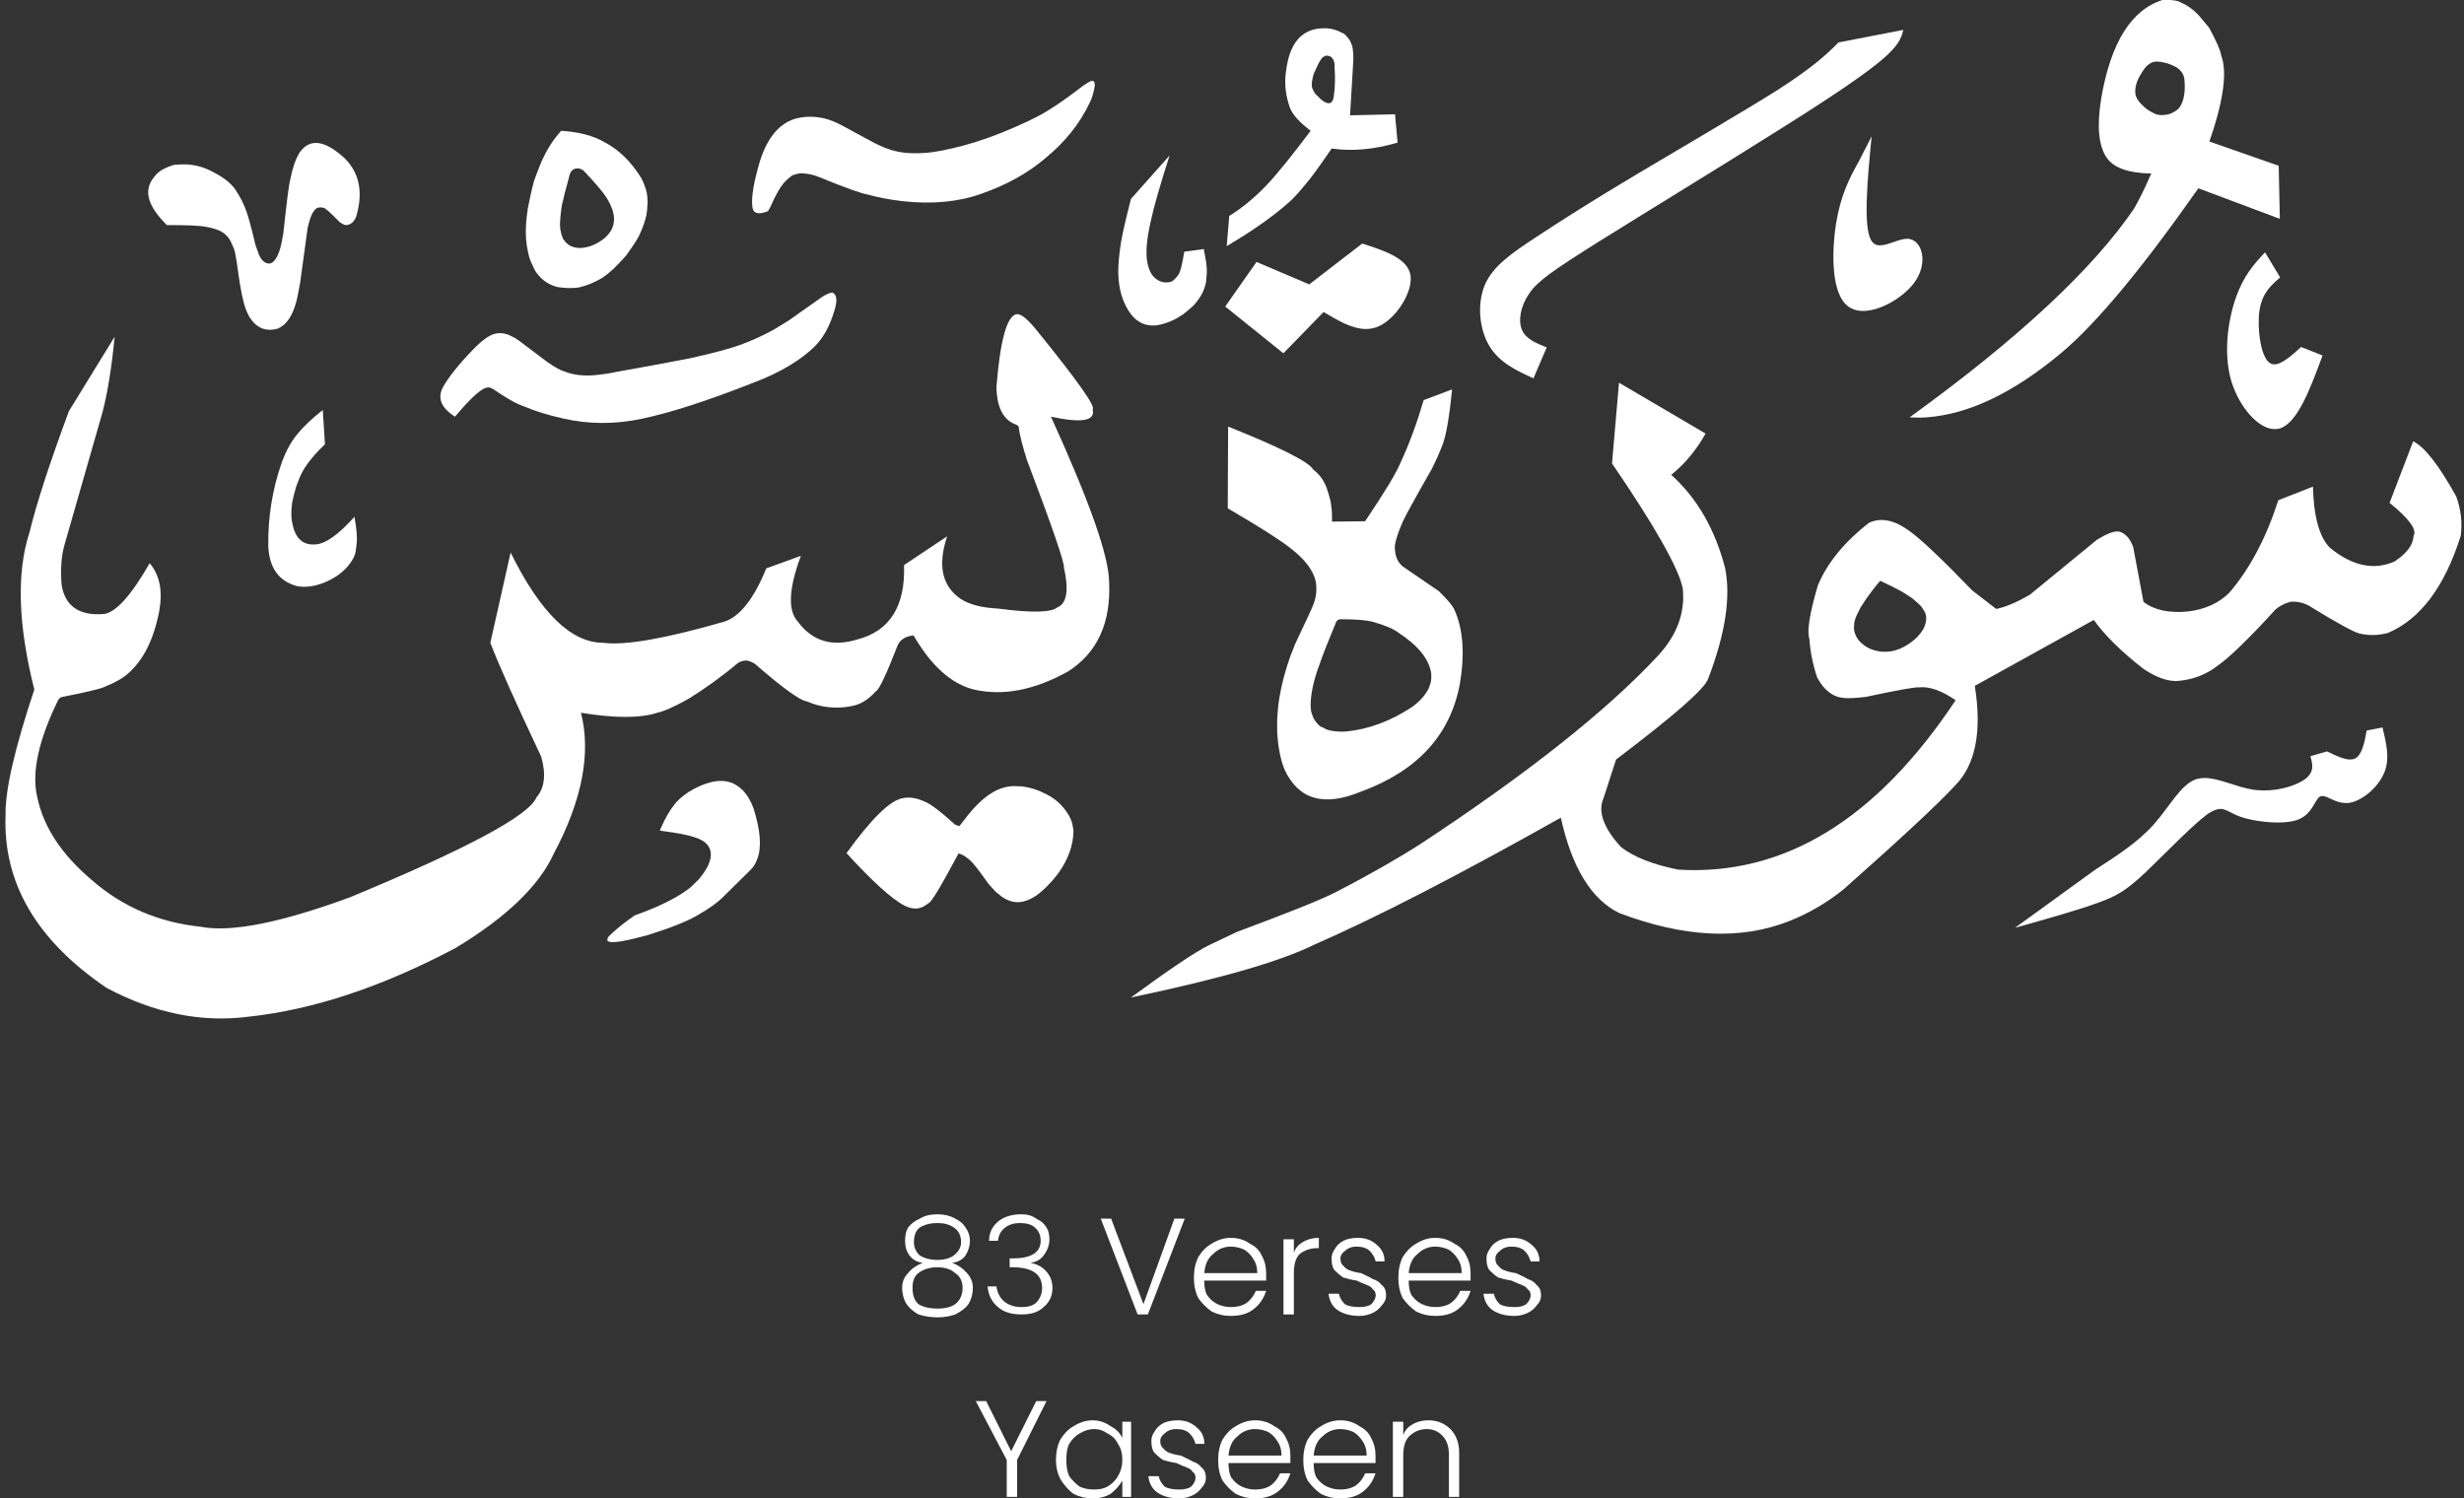 <svg xmlns="http://www.w3.org/2000/svg" xmlns:xlink="http://www.w3.org/1999/xlink" zoomAndPan="magnify" preserveAspectRatio="xMidYMid meet" version="1.0" viewBox="2.05 4.89 26.13 15.89"><rect x="2.05" y="4.89" width="26.13" height="15.89" fill="#333333" stroke="none"/><defs><g/><clipPath id="c29d71dd86"><path d="M 14 8 L 28.184 8 L 28.184 15.773 L 14 15.773 Z M 14 8 " clip-rule="nonzero"/></clipPath><clipPath id="e9f03c654a"><path d="M 22 4.887 L 27 4.887 L 27 10 L 22 10 Z M 22 4.887 " clip-rule="nonzero"/></clipPath><clipPath id="f9b9dcecb2"><path d="M 2.055 8 L 14 8 L 14 15.773 L 2.055 15.773 Z M 2.055 8 " clip-rule="nonzero"/></clipPath></defs><g clip-path="url(#c29d71dd86)"><path fill="#ffffff" d="M 19.219 8.949 L 19.145 9.805 C 19.602 10.473 19.852 10.918 19.895 11.129 C 19.922 11.387 19.836 11.625 19.629 11.848 C 19.09 12.426 18.254 13.09 17.121 13.836 C 16.879 13.992 16.578 14.164 16.223 14.348 C 16.047 14.438 15.691 14.578 15.168 14.773 L 14.871 14.914 C 14.707 14.996 14.434 15.184 14.043 15.469 C 14.98 15.273 15.629 15.086 15.984 14.91 C 16.656 14.617 17.531 14.164 18.602 13.562 C 18.719 14.09 18.926 14.43 19.223 14.574 C 19.906 14.832 20.504 14.863 21.02 14.66 C 21.23 14.578 21.422 14.465 21.598 14.324 C 22.211 13.781 22.605 13.414 22.785 13.219 C 23 13 23.07 12.648 22.992 12.164 L 24.254 11.465 C 24.375 11.633 24.551 11.805 24.781 11.984 C 24.91 12.07 25.023 12.113 25.129 12.113 C 25.297 12.102 25.445 12.047 25.574 11.945 C 25.691 11.863 25.895 11.668 26.18 11.355 C 26.219 11.32 26.27 11.293 26.336 11.273 C 26.395 11.266 26.461 11.277 26.527 11.309 C 26.844 11.504 27.027 11.602 27.074 11.609 C 27.176 11.633 27.277 11.629 27.375 11.602 C 27.715 11.457 27.973 11.117 28.145 10.574 C 28.164 10.434 28.148 10.293 28.098 10.156 C 27.914 9.824 27.762 9.629 27.641 9.57 L 27.391 10.223 C 27.598 10.391 27.684 10.508 27.645 10.574 C 27.641 10.668 27.574 10.758 27.445 10.844 C 27.227 10.941 26.996 10.895 26.758 10.699 C 26.648 10.59 26.586 10.371 26.578 10.051 L 26.211 10.195 C 26.082 10.594 25.91 10.922 25.691 11.176 C 25.582 11.285 25.438 11.352 25.254 11.375 C 25.051 11.395 24.891 11.359 24.781 11.273 L 24.672 10.691 C 24.637 10.598 24.586 10.543 24.52 10.527 C 24.469 10.52 24.391 10.551 24.289 10.613 L 23.574 11.199 C 23.438 11.277 23.32 11.328 23.219 11.348 L 22.965 11.152 C 22.637 10.812 22.414 10.602 22.297 10.52 C 22.141 10.406 22 10.375 21.871 10.434 C 21.605 10.641 21.426 10.863 21.328 11.098 C 21.238 11.402 21.211 11.59 21.238 11.664 C 21.246 11.793 21.273 11.934 21.32 12.074 C 21.395 12.215 21.492 12.285 21.609 12.293 C 21.656 12.297 21.734 12.293 21.836 12.281 C 22.164 12.211 22.352 12.176 22.402 12.18 C 22.512 12.168 22.641 12.215 22.789 12.316 C 21.949 13.582 20.969 14.18 19.848 14.113 C 19.578 14.059 19.379 13.98 19.242 13.875 C 19.055 13.672 18.992 13.496 19.055 13.355 L 19.188 12.945 C 19.797 12.484 20.125 12.199 20.164 12.09 C 20.348 11.609 20.406 11.219 20.344 10.914 C 20.238 10.504 20.047 10.172 19.773 9.926 C 19.918 9.809 20.039 9.664 20.137 9.488 Z M 21.992 11.051 C 22.074 11.09 22.148 11.125 22.219 11.164 C 22.301 11.215 22.348 11.246 22.355 11.258 C 22.383 11.281 22.406 11.301 22.426 11.324 L 22.449 11.359 L 22.469 11.395 L 22.477 11.434 C 22.48 11.516 22.441 11.59 22.367 11.66 C 22.316 11.707 22.262 11.742 22.199 11.77 C 22.168 11.781 22.137 11.793 22.105 11.797 C 22.086 11.801 22.07 11.801 22.051 11.801 C 22.055 11.805 22.035 11.801 22 11.801 C 21.973 11.797 21.945 11.793 21.922 11.785 L 21.887 11.773 C 21.863 11.762 21.84 11.75 21.82 11.734 C 21.758 11.691 21.723 11.637 21.711 11.566 C 21.711 11.539 21.711 11.516 21.715 11.488 L 21.727 11.445 C 21.738 11.418 21.75 11.391 21.766 11.363 C 21.77 11.348 21.797 11.305 21.848 11.23 C 21.891 11.172 21.934 11.113 21.984 11.055 C 21.984 11.051 21.988 11.051 21.992 11.051 Z M 21.992 11.051 " fill-opacity="1" fill-rule="nonzero"/></g><g clip-path="url(#e9f03c654a)"><path fill="#ffffff" d="M 25.016 4.887 L 24.992 4.887 C 24.656 4.988 24.434 5.336 24.332 5.938 C 24.285 6.23 24.305 6.438 24.391 6.562 C 24.461 6.668 24.621 6.727 24.863 6.73 C 24.801 6.879 24.738 7 24.684 7.098 C 24.25 7.738 23.457 8.48 22.301 9.316 C 22.375 9.32 22.434 9.32 22.48 9.316 C 22.926 9.285 23.406 9.055 23.914 8.629 C 24.293 8.309 24.773 7.727 25.363 6.887 L 26.227 7.211 L 26.215 6.648 L 25.48 6.391 C 25.629 5.961 25.672 5.656 25.605 5.477 C 25.598 5.426 25.555 5.328 25.477 5.184 L 25.375 5.062 C 25.309 4.988 25.238 4.941 25.172 4.914 C 25.152 4.898 25.102 4.891 25.016 4.887 Z M 24.914 5.543 C 24.941 5.543 24.984 5.547 25.035 5.562 C 25.082 5.578 25.113 5.594 25.133 5.605 C 25.184 5.641 25.211 5.684 25.215 5.734 C 25.227 5.855 25.211 5.953 25.172 6.016 C 25.156 6.043 25.133 6.062 25.102 6.078 C 25.07 6.098 25.031 6.109 24.996 6.109 C 24.969 6.113 24.941 6.109 24.914 6.102 C 24.879 6.086 24.848 6.07 24.816 6.047 C 24.738 5.984 24.699 5.93 24.695 5.883 C 24.688 5.812 24.711 5.738 24.766 5.656 C 24.809 5.582 24.859 5.547 24.914 5.543 Z M 24.914 5.543 " fill-opacity="1" fill-rule="nonzero"/></g><path fill="#ffffff" d="M 17.449 9.02 L 17.148 9.133 C 17.074 9.383 16.992 9.605 16.902 9.797 C 16.863 9.895 16.738 10.105 16.527 10.418 L 16.176 10.422 C 16.176 10.363 16.176 10.312 16.168 10.262 C 16.168 10.23 16.152 10.164 16.117 10.059 C 16.086 9.98 16.039 9.918 15.977 9.871 C 15.934 9.789 15.629 9.637 15.074 9.414 L 15.07 10.281 C 15.418 10.484 15.637 10.625 15.734 10.703 C 15.887 10.82 15.977 10.938 16.004 11.059 C 16.016 11.145 16.008 11.219 15.984 11.285 C 15.973 11.32 15.906 11.465 15.785 11.719 C 15.77 11.762 15.75 11.805 15.734 11.848 C 15.68 12 15.641 12.148 15.617 12.293 C 15.605 12.367 15.598 12.441 15.594 12.52 L 15.594 12.645 C 15.602 12.809 15.629 12.945 15.672 13.051 C 15.82 13.371 16.09 13.449 16.484 13.285 C 17.082 13.066 17.43 12.684 17.531 12.145 C 17.586 11.824 17.566 11.562 17.473 11.355 C 17.453 11.312 17.398 11.246 17.309 11.16 L 16.922 10.895 C 16.875 10.852 16.848 10.797 16.844 10.723 C 16.832 10.68 16.859 10.578 16.926 10.422 C 16.953 10.363 17.055 10.176 17.234 9.863 C 17.285 9.762 17.316 9.688 17.336 9.637 C 17.383 9.535 17.418 9.328 17.449 9.02 Z M 16.262 11.457 C 16.441 11.457 16.566 11.469 16.633 11.492 C 16.75 11.527 16.832 11.562 16.883 11.602 C 17.09 11.738 17.203 11.879 17.227 12.027 C 17.23 12.066 17.23 12.105 17.219 12.141 L 17.199 12.195 C 17.16 12.27 17.102 12.332 17.02 12.391 C 16.793 12.539 16.562 12.625 16.324 12.648 C 16.266 12.652 16.207 12.648 16.156 12.637 C 16.129 12.633 16.105 12.621 16.086 12.609 L 16.051 12.594 C 16.031 12.578 16.016 12.562 16 12.539 L 15.98 12.508 C 15.969 12.484 15.961 12.457 15.953 12.43 L 15.949 12.371 C 15.949 12.25 15.98 12.102 16.047 11.926 C 16.074 11.844 16.133 11.695 16.219 11.488 C 16.227 11.469 16.242 11.461 16.262 11.457 Z M 16.262 11.457 " fill-opacity="1" fill-rule="nonzero"/><path fill="#ffffff" d="M 15.043 8.141 L 15.375 7.668 L 15.934 7.906 L 16.496 7.473 C 16.738 7.551 16.977 7.629 17.008 7.809 C 17.035 7.988 16.855 8.27 16.668 8.352 C 16.625 8.371 16.578 8.379 16.535 8.379 C 16.387 8.379 16.238 8.289 16.086 8.199 L 15.66 8.637 Z M 15.043 8.141 " fill-opacity="1" fill-rule="nonzero"/><path fill="#ffffff" d="M 21.898 6.336 L 21.762 6.602 C 21.664 6.777 21.57 6.957 21.52 7.266 C 21.473 7.574 21.469 8.012 21.652 8.141 C 21.695 8.172 21.746 8.188 21.805 8.188 C 21.992 8.188 22.23 8.047 22.348 7.891 C 22.5 7.688 22.438 7.453 22.305 7.426 C 22.297 7.422 22.285 7.422 22.277 7.422 C 22.188 7.422 22.074 7.492 21.988 7.492 C 21.945 7.492 21.914 7.477 21.891 7.434 C 21.809 7.285 21.852 6.812 21.898 6.336 Z M 21.898 6.336 " fill-opacity="1" fill-rule="nonzero"/><path fill="#ffffff" d="M 26.07 7.566 L 26.23 7.832 C 26.137 7.914 26.043 7.992 26.012 8.176 C 25.984 8.359 26.02 8.645 26.105 8.727 C 26.125 8.746 26.145 8.754 26.168 8.754 C 26.25 8.754 26.352 8.66 26.453 8.57 L 26.68 8.66 C 26.547 9.02 26.414 9.375 26.227 9.434 C 26.211 9.438 26.191 9.441 26.172 9.441 C 26 9.441 25.801 9.211 25.715 8.941 C 25.625 8.645 25.676 8.293 25.758 8.055 C 25.84 7.816 25.953 7.691 26.07 7.566 Z M 26.07 7.566 " fill-opacity="1" fill-rule="nonzero"/><path fill="#ffffff" d="M 26.551 12.91 L 26.727 12.859 C 26.816 12.902 26.906 12.945 26.973 12.945 C 26.992 12.945 27.012 12.941 27.027 12.934 C 27.098 12.895 27.125 12.766 27.148 12.637 L 27.316 12.605 C 27.355 12.77 27.398 12.938 27.332 13.09 C 27.266 13.246 27.094 13.387 26.957 13.406 C 26.945 13.406 26.938 13.406 26.926 13.406 C 26.816 13.406 26.734 13.332 26.68 13.332 C 26.672 13.332 26.664 13.336 26.656 13.336 C 26.598 13.363 26.578 13.52 26.422 13.582 C 26.363 13.605 26.285 13.613 26.203 13.613 C 26.062 13.613 25.906 13.586 25.805 13.551 C 25.703 13.512 25.656 13.469 25.598 13.469 C 25.562 13.469 25.52 13.484 25.461 13.523 C 25.305 13.637 25.008 13.945 24.812 14.133 C 24.613 14.32 24.516 14.387 24.297 14.465 C 24.082 14.543 23.75 14.637 23.418 14.73 L 24.27 14.113 C 24.492 13.969 24.715 13.828 24.887 13.637 C 25.059 13.445 25.176 13.207 25.344 13.152 C 25.371 13.145 25.402 13.141 25.43 13.141 C 25.582 13.141 25.766 13.238 25.949 13.266 C 25.988 13.27 26.023 13.273 26.062 13.273 C 26.242 13.273 26.41 13.215 26.496 13.152 C 26.598 13.074 26.574 12.992 26.551 12.91 Z M 26.551 12.91 " fill-opacity="1" fill-rule="nonzero"/><path fill="#ffffff" d="M 18.312 8.902 L 18.453 8.574 C 18.344 8.531 18.234 8.488 18.191 8.391 C 18.148 8.293 18.172 8.141 18.266 8.004 C 18.355 7.871 18.52 7.758 19.004 7.453 C 19.492 7.148 20.305 6.652 20.887 6.285 C 21.473 5.918 21.824 5.68 22.012 5.52 C 22.195 5.363 22.215 5.285 22.234 5.207 L 21.547 5.34 C 21.422 5.465 21.293 5.59 20.914 5.836 C 20.531 6.078 19.898 6.445 19.414 6.734 C 18.934 7.02 18.605 7.23 18.344 7.402 C 18.082 7.574 17.883 7.711 17.797 7.91 C 17.711 8.113 17.738 8.383 17.844 8.559 C 17.949 8.734 18.129 8.82 18.312 8.902 Z M 18.312 8.902 " fill-opacity="1" fill-rule="nonzero"/><path fill="#ffffff" d="M 16.062 5.191 L 16.055 5.191 C 15.844 5.207 15.723 5.359 15.688 5.645 C 15.668 5.777 15.684 5.906 15.73 6.035 C 15.762 6.113 15.836 6.191 15.949 6.277 C 15.758 6.531 15.602 6.727 15.473 6.863 C 15.348 6.992 15.219 7.098 15.086 7.18 L 15.059 7.5 C 15.324 7.344 15.547 7.188 15.715 7.039 C 15.773 6.988 15.832 6.922 15.898 6.84 C 15.945 6.789 16.035 6.664 16.172 6.465 C 16.387 6.496 16.621 6.477 16.871 6.402 L 16.844 6.102 L 16.367 6.113 L 16.402 5.523 C 16.402 5.461 16.398 5.414 16.391 5.383 C 16.383 5.359 16.375 5.336 16.363 5.316 C 16.328 5.27 16.305 5.242 16.289 5.242 C 16.219 5.203 16.145 5.184 16.062 5.191 Z M 16.121 5.48 L 16.125 5.48 C 16.133 5.48 16.145 5.484 16.156 5.488 C 16.168 5.496 16.18 5.504 16.184 5.516 C 16.191 5.523 16.195 5.535 16.199 5.551 C 16.203 5.562 16.203 5.582 16.203 5.605 C 16.211 5.723 16.207 5.824 16.195 5.906 C 16.191 5.938 16.184 5.957 16.176 5.965 C 16.172 5.977 16.16 5.984 16.145 5.984 C 16.113 5.988 16.07 5.961 16.012 5.898 C 15.996 5.883 15.984 5.867 15.977 5.848 C 15.965 5.828 15.961 5.809 15.961 5.789 C 15.961 5.754 15.969 5.723 15.977 5.688 C 15.984 5.664 16.004 5.625 16.031 5.566 C 16.047 5.535 16.062 5.516 16.07 5.504 C 16.09 5.488 16.105 5.48 16.121 5.48 Z M 16.121 5.48 " fill-opacity="1" fill-rule="nonzero"/><path fill="#ffffff" d="M 14.043 7 L 14.453 6.539 C 14.352 6.855 14.285 7.086 14.254 7.234 C 14.211 7.422 14.199 7.562 14.215 7.66 C 14.23 7.746 14.258 7.809 14.305 7.844 C 14.348 7.879 14.395 7.891 14.445 7.883 C 14.477 7.883 14.508 7.855 14.543 7.809 C 14.566 7.781 14.586 7.699 14.609 7.559 L 14.816 7.531 C 14.836 7.633 14.848 7.707 14.848 7.75 C 14.848 7.777 14.848 7.809 14.844 7.836 L 14.84 7.879 C 14.824 7.969 14.781 8.047 14.715 8.121 C 14.703 8.137 14.664 8.168 14.598 8.223 C 14.566 8.242 14.539 8.262 14.508 8.277 C 14.445 8.309 14.383 8.328 14.32 8.34 C 14.191 8.355 14.086 8.301 14.012 8.176 C 13.938 8.055 13.902 7.902 13.91 7.719 C 13.914 7.629 13.926 7.535 13.941 7.441 C 13.969 7.297 14.004 7.152 14.043 7 " fill-opacity="1" fill-rule="nonzero"/><g clip-path="url(#f9b9dcecb2)"><path fill="#ffffff" d="M 12.852 9.41 L 12.828 9.395 C 12.688 9.344 12.621 9.211 12.617 8.992 C 12.656 8.512 12.723 8.254 12.824 8.223 C 12.867 8.211 12.938 8.262 13.039 8.387 C 13.473 8.922 13.672 9.203 13.637 9.23 C 13.668 9.355 13.523 9.379 13.195 9.309 C 13.602 10.203 13.809 10.785 13.812 11.062 C 13.832 11.5 13.684 11.816 13.375 12.012 C 13.016 12.211 12.684 12.273 12.379 12.203 C 12.141 12.145 11.926 11.953 11.738 11.629 C 11.66 11.637 11.605 11.668 11.574 11.723 C 11.449 12.043 11.371 12.211 11.336 12.223 C 11.258 12.312 11.172 12.363 11.078 12.379 C 10.918 12.41 10.758 12.395 10.605 12.328 C 10.535 12.32 10.352 12.188 10.055 11.93 C 10.016 11.906 9.984 11.895 9.957 11.895 C 9.926 11.898 9.898 11.906 9.875 11.922 C 9.699 12.07 9.523 12.195 9.352 12.301 C 9.199 12.387 9.09 12.434 9.02 12.449 C 8.84 12.508 8.57 12.508 8.211 12.449 C 8.32 12.879 8.223 13.379 7.922 13.945 C 7.766 14.285 7.418 14.621 6.879 14.945 C 6.105 15.355 5.375 15.598 4.691 15.672 C 4.191 15.738 3.688 15.637 3.18 15.367 C 2.438 14.863 2.082 14.254 2.109 13.539 C 2.102 13.281 2.203 12.836 2.414 12.203 C 2.242 11.52 2.223 10.965 2.363 10.535 C 2.438 10.227 2.578 9.797 2.781 9.25 L 3.266 8.461 C 3.234 8.789 3.191 9.055 3.137 9.262 L 2.734 10.668 C 2.699 10.789 2.691 10.93 2.703 11.09 C 2.738 11.316 2.887 11.422 3.148 11.402 C 3.273 11.391 3.438 11.211 3.637 10.863 C 3.746 10.992 3.777 11.16 3.738 11.375 C 3.68 11.672 3.57 11.891 3.414 12.027 C 3.367 12.074 3.281 12.125 3.156 12.176 C 3.102 12.199 2.953 12.234 2.711 12.281 C 2.695 12.285 2.68 12.293 2.668 12.312 C 2.461 12.734 2.387 13.074 2.441 13.324 C 2.504 13.652 2.699 13.949 3.023 14.223 C 3.348 14.508 3.734 14.672 4.18 14.719 C 4.5 14.781 5.027 14.676 5.762 14.406 C 7.004 13.891 7.66 13.539 7.738 13.348 C 7.824 13.25 7.844 13.105 7.789 12.914 C 7.516 12.336 7.336 11.934 7.25 11.707 L 7.465 10.75 C 7.781 11.391 8.109 11.707 8.445 11.707 C 8.676 11.738 9.102 11.664 9.727 11.484 C 9.891 11.434 10.043 11.246 10.176 10.918 L 10.543 10.785 C 10.414 11.133 10.402 11.367 10.512 11.484 C 10.664 11.688 10.871 11.754 11.141 11.672 C 11.488 11.582 11.652 11.316 11.637 10.883 L 12.094 10.578 C 11.992 10.887 12.039 11.105 12.238 11.242 C 12.336 11.305 12.469 11.336 12.633 11.344 C 12.984 11.391 13.195 11.387 13.262 11.332 C 13.363 11.293 13.387 11.148 13.332 10.906 C 13.344 10.875 13.215 10.492 12.941 9.77 C 12.895 9.625 12.863 9.508 12.852 9.41 " fill-opacity="1" fill-rule="nonzero"/></g><path fill="#ffffff" d="M 12.223 13.652 L 12.266 13.598 C 12.41 13.402 12.551 13.285 12.684 13.246 C 12.723 13.234 12.762 13.227 12.805 13.227 L 12.887 13.23 C 12.98 13.242 13.066 13.27 13.152 13.316 C 13.242 13.363 13.312 13.426 13.363 13.504 C 13.391 13.543 13.41 13.582 13.422 13.629 L 13.434 13.695 C 13.434 13.852 13.379 14.004 13.27 14.156 C 13.195 14.254 13.117 14.332 13.035 14.391 C 12.945 14.449 12.863 14.469 12.793 14.453 C 12.734 14.441 12.68 14.41 12.633 14.367 C 12.617 14.359 12.586 14.324 12.531 14.262 C 12.449 14.145 12.391 14.07 12.359 14.035 C 12.309 13.984 12.262 13.953 12.215 13.941 C 12.027 14.293 11.922 14.469 11.895 14.469 C 11.863 14.496 11.828 14.516 11.789 14.523 C 11.742 14.531 11.695 14.52 11.645 14.496 C 11.508 14.426 11.301 14.238 11.027 13.938 C 11.293 13.57 11.492 13.375 11.625 13.355 C 11.691 13.34 11.77 13.352 11.855 13.391 C 11.91 13.41 12.02 13.492 12.18 13.637 L 12.223 13.652 " fill-opacity="1" fill-rule="nonzero"/><path fill="#ffffff" d="M 9.047 13.699 L 9.062 13.664 C 9.109 13.559 9.156 13.48 9.199 13.426 C 9.223 13.391 9.273 13.344 9.352 13.289 C 9.527 13.184 9.676 13.148 9.797 13.188 C 9.836 13.199 9.879 13.227 9.926 13.27 C 9.977 13.324 10.016 13.391 10.043 13.469 C 10.113 13.695 10.129 13.871 10.082 13.996 C 10.066 14.043 10.043 14.082 10.012 14.113 L 9.734 14.387 C 9.668 14.457 9.57 14.527 9.445 14.598 C 9.34 14.66 9.164 14.73 8.914 14.809 C 8.684 14.871 8.547 14.895 8.504 14.875 C 8.492 14.871 8.488 14.863 8.492 14.852 L 8.496 14.832 C 8.508 14.82 8.52 14.805 8.539 14.789 C 8.602 14.73 8.68 14.668 8.781 14.598 C 9.035 14.508 9.223 14.414 9.348 14.32 C 9.367 14.309 9.402 14.273 9.461 14.215 C 9.504 14.164 9.539 14.113 9.562 14.062 C 9.609 13.957 9.594 13.875 9.516 13.816 C 9.477 13.789 9.426 13.77 9.363 13.754 C 9.27 13.73 9.164 13.715 9.047 13.699 " fill-opacity="1" fill-rule="nonzero"/><path fill="#ffffff" d="M 10.195 7.129 L 10.219 7.086 C 10.281 6.945 10.336 6.852 10.383 6.809 C 10.402 6.789 10.422 6.773 10.441 6.758 C 10.453 6.746 10.484 6.738 10.539 6.727 C 10.598 6.73 10.656 6.738 10.711 6.758 C 11.016 6.883 11.195 6.945 11.25 6.953 C 11.363 6.984 11.488 7.008 11.617 7.023 C 11.938 7.059 12.215 7.031 12.457 6.945 C 12.723 6.852 12.949 6.727 13.133 6.57 C 13.344 6.398 13.504 6.199 13.609 5.973 C 13.633 5.926 13.648 5.867 13.66 5.801 C 13.66 5.766 13.652 5.75 13.648 5.754 C 13.641 5.746 13.629 5.746 13.617 5.75 C 13.613 5.75 13.586 5.766 13.539 5.797 C 13.387 5.914 13.266 6 13.168 6.059 C 13.109 6.098 13 6.156 12.832 6.23 C 12.629 6.32 12.441 6.387 12.266 6.434 C 12.09 6.48 11.949 6.508 11.848 6.512 C 11.699 6.523 11.57 6.508 11.469 6.469 C 11.449 6.465 11.391 6.441 11.301 6.395 L 10.984 6.223 C 10.91 6.184 10.848 6.16 10.801 6.148 C 10.691 6.121 10.582 6.121 10.473 6.152 C 10.285 6.215 10.156 6.395 10.082 6.695 C 10.031 6.883 10.016 7.02 10.031 7.098 C 10.043 7.156 10.098 7.168 10.195 7.129 " fill-opacity="1" fill-rule="nonzero"/><path fill="#ffffff" d="M 6.875 9.309 L 6.906 9.273 C 7.066 9.086 7.172 8.996 7.227 9 C 7.234 8.996 7.246 9 7.273 9.012 C 7.414 9.109 7.523 9.172 7.605 9.199 C 7.723 9.25 7.863 9.293 8.02 9.328 C 8.293 9.391 8.57 9.391 8.852 9.332 C 9.168 9.266 9.562 9.137 10.039 8.949 C 10.328 8.84 10.547 8.707 10.699 8.555 C 10.781 8.469 10.848 8.352 10.895 8.195 C 10.934 8.078 10.926 8.012 10.875 7.992 C 10.848 7.996 10.809 8.012 10.762 8.043 L 10.414 8.289 L 10.254 8.387 C 10.148 8.445 10.031 8.5 9.902 8.547 C 9.797 8.586 9.621 8.633 9.375 8.688 C 9.297 8.703 9.039 8.754 8.598 8.832 C 8.508 8.852 8.445 8.859 8.41 8.863 C 8.262 8.883 8.137 8.871 8.031 8.828 C 7.992 8.816 7.934 8.785 7.855 8.73 L 7.566 8.512 C 7.539 8.492 7.512 8.473 7.484 8.461 C 7.422 8.426 7.359 8.414 7.297 8.43 C 7.238 8.445 7.16 8.5 7.066 8.598 C 6.918 8.75 6.812 8.883 6.75 8.992 C 6.684 9.109 6.727 9.215 6.875 9.309 " fill-opacity="1" fill-rule="nonzero"/><path fill="#ffffff" d="M 8 6.277 L 7.977 6.305 C 7.906 6.387 7.844 6.488 7.793 6.602 C 7.77 6.656 7.746 6.719 7.723 6.781 C 7.711 6.809 7.684 6.914 7.648 7.098 C 7.629 7.219 7.621 7.328 7.629 7.43 C 7.633 7.48 7.641 7.527 7.652 7.574 C 7.66 7.617 7.676 7.66 7.695 7.699 L 7.723 7.758 C 7.777 7.844 7.848 7.898 7.934 7.926 C 7.945 7.934 7.996 7.941 8.078 7.945 C 8.105 7.945 8.145 7.945 8.191 7.938 C 8.277 7.918 8.359 7.883 8.438 7.836 C 8.477 7.809 8.512 7.781 8.551 7.746 C 8.641 7.656 8.695 7.598 8.711 7.57 C 8.781 7.473 8.828 7.398 8.844 7.352 C 8.871 7.293 8.891 7.23 8.906 7.168 C 8.91 7.148 8.914 7.105 8.918 7.031 C 8.918 7 8.914 6.973 8.91 6.941 C 8.898 6.887 8.879 6.832 8.852 6.781 C 8.746 6.609 8.617 6.48 8.461 6.398 C 8.34 6.328 8.188 6.289 8 6.277 Z M 8.176 6.676 L 8.184 6.676 C 8.207 6.68 8.227 6.688 8.242 6.703 C 8.375 6.844 8.449 6.934 8.473 6.973 C 8.496 7.004 8.512 7.039 8.527 7.07 L 8.547 7.121 L 8.559 7.172 L 8.562 7.223 L 8.555 7.273 C 8.547 7.297 8.539 7.32 8.527 7.34 L 8.504 7.371 C 8.488 7.391 8.473 7.406 8.453 7.422 C 8.367 7.488 8.281 7.52 8.191 7.52 C 8.129 7.516 8.082 7.496 8.047 7.457 L 8.02 7.422 L 8.004 7.375 L 7.992 7.324 L 7.988 7.266 L 7.992 7.203 C 7.996 7.16 8 7.117 8.008 7.07 C 8.023 7 8.051 6.887 8.094 6.734 C 8.109 6.695 8.137 6.676 8.176 6.676 Z M 8.176 6.676 " fill-opacity="1" fill-rule="nonzero"/><path fill="#ffffff" d="M 5.496 9.602 L 5.473 9.238 C 5.359 9.328 5.273 9.41 5.215 9.48 C 5.145 9.559 5.086 9.664 5.039 9.793 C 4.938 10.078 4.891 10.375 4.895 10.684 C 4.906 10.91 5.004 11.051 5.195 11.105 C 5.289 11.125 5.395 11.109 5.512 11.059 C 5.625 11.008 5.715 10.938 5.777 10.844 C 5.793 10.82 5.805 10.797 5.812 10.773 C 5.82 10.762 5.824 10.727 5.832 10.66 C 5.84 10.594 5.832 10.5 5.809 10.371 C 5.637 10.562 5.5 10.66 5.391 10.664 C 5.262 10.672 5.184 10.602 5.152 10.449 C 5.137 10.391 5.137 10.32 5.145 10.246 C 5.145 10.234 5.152 10.195 5.168 10.133 C 5.18 10.082 5.195 10.035 5.215 9.988 C 5.254 9.871 5.348 9.742 5.496 9.602 " fill-opacity="1" fill-rule="nonzero"/><path fill="#ffffff" d="M 3.82 7.277 L 3.793 7.25 C 3.613 7.062 3.574 6.906 3.68 6.773 C 3.707 6.734 3.746 6.699 3.797 6.676 C 3.859 6.648 3.902 6.633 3.922 6.637 C 4.035 6.625 4.141 6.641 4.238 6.68 C 4.387 6.746 4.492 6.82 4.547 6.902 C 4.594 6.973 4.633 7.047 4.664 7.133 C 4.68 7.18 4.715 7.297 4.758 7.484 L 4.797 7.594 C 4.828 7.66 4.867 7.691 4.918 7.684 C 4.961 7.668 4.996 7.613 5.023 7.52 C 5.027 7.508 5.039 7.457 5.055 7.363 C 5.09 7.035 5.113 6.848 5.129 6.789 C 5.152 6.672 5.184 6.578 5.227 6.508 C 5.336 6.352 5.496 6.375 5.711 6.574 C 5.863 6.73 5.902 6.934 5.828 7.184 C 5.805 7.246 5.766 7.277 5.715 7.277 C 5.695 7.273 5.676 7.262 5.652 7.246 C 5.551 7.141 5.492 7.09 5.48 7.094 C 5.434 7.082 5.398 7.094 5.379 7.129 C 5.352 7.16 5.332 7.223 5.312 7.309 L 5.234 7.883 C 5.211 8.012 5.195 8.086 5.188 8.105 C 5.148 8.246 5.086 8.336 4.996 8.375 C 4.871 8.41 4.773 8.371 4.699 8.258 C 4.668 8.207 4.645 8.145 4.629 8.074 C 4.609 8 4.586 7.859 4.559 7.66 C 4.547 7.59 4.539 7.547 4.535 7.539 C 4.504 7.461 4.48 7.41 4.453 7.391 C 4.418 7.348 4.348 7.316 4.242 7.297 C 4.168 7.281 4.023 7.277 3.82 7.277 " fill-opacity="1" fill-rule="nonzero"/><g fill="#ffffff" fill-opacity="1"><g transform="translate(11.539, 18.83)"><g><path d="M 0.297 -0.547 C 0.234 -0.555 0.188 -0.582 0.156 -0.625 C 0.125 -0.664 0.109 -0.719 0.109 -0.781 C 0.109 -0.832 0.117 -0.879 0.141 -0.922 C 0.172 -0.961 0.211 -0.992 0.266 -1.016 C 0.316 -1.047 0.379 -1.062 0.453 -1.062 C 0.523 -1.062 0.586 -1.047 0.641 -1.016 C 0.691 -0.992 0.727 -0.961 0.75 -0.922 C 0.781 -0.879 0.797 -0.832 0.797 -0.781 C 0.797 -0.727 0.781 -0.676 0.75 -0.625 C 0.719 -0.582 0.672 -0.555 0.609 -0.547 C 0.672 -0.523 0.723 -0.488 0.766 -0.438 C 0.805 -0.395 0.828 -0.344 0.828 -0.281 C 0.828 -0.219 0.812 -0.16 0.781 -0.109 C 0.75 -0.066 0.703 -0.031 0.641 0 C 0.586 0.02 0.523 0.031 0.453 0.031 C 0.379 0.031 0.312 0.02 0.25 0 C 0.195 -0.031 0.156 -0.066 0.125 -0.109 C 0.094 -0.16 0.078 -0.219 0.078 -0.281 C 0.078 -0.344 0.098 -0.395 0.141 -0.438 C 0.18 -0.488 0.234 -0.523 0.297 -0.547 Z M 0.703 -0.766 C 0.703 -0.836 0.676 -0.891 0.625 -0.922 C 0.582 -0.953 0.523 -0.969 0.453 -0.969 C 0.379 -0.969 0.316 -0.953 0.266 -0.922 C 0.223 -0.891 0.203 -0.836 0.203 -0.766 C 0.203 -0.711 0.223 -0.664 0.266 -0.625 C 0.316 -0.594 0.379 -0.578 0.453 -0.578 C 0.523 -0.578 0.582 -0.594 0.625 -0.625 C 0.676 -0.664 0.703 -0.711 0.703 -0.766 Z M 0.453 -0.5 C 0.367 -0.5 0.301 -0.477 0.25 -0.438 C 0.207 -0.406 0.188 -0.352 0.188 -0.281 C 0.188 -0.207 0.207 -0.148 0.25 -0.109 C 0.301 -0.078 0.367 -0.062 0.453 -0.062 C 0.535 -0.062 0.598 -0.078 0.641 -0.109 C 0.691 -0.148 0.719 -0.207 0.719 -0.281 C 0.719 -0.352 0.691 -0.406 0.641 -0.438 C 0.598 -0.477 0.535 -0.5 0.453 -0.5 Z M 0.453 -0.5 "/></g></g></g><g fill="#ffffff" fill-opacity="1"><g transform="translate(12.445, 18.83)"><g><path d="M 0.094 -0.781 C 0.094 -0.863 0.125 -0.93 0.188 -0.984 C 0.25 -1.035 0.332 -1.062 0.438 -1.062 C 0.5 -1.062 0.551 -1.047 0.594 -1.016 C 0.645 -0.992 0.68 -0.961 0.703 -0.922 C 0.723 -0.891 0.734 -0.848 0.734 -0.797 C 0.734 -0.734 0.711 -0.676 0.672 -0.625 C 0.641 -0.582 0.594 -0.555 0.531 -0.547 C 0.602 -0.535 0.66 -0.504 0.703 -0.453 C 0.742 -0.41 0.766 -0.352 0.766 -0.281 C 0.766 -0.195 0.734 -0.129 0.672 -0.078 C 0.617 -0.023 0.539 0 0.438 0 C 0.332 0 0.25 -0.023 0.188 -0.078 C 0.125 -0.129 0.086 -0.203 0.078 -0.297 L 0.172 -0.297 C 0.18 -0.234 0.207 -0.18 0.25 -0.141 C 0.301 -0.098 0.363 -0.078 0.438 -0.078 C 0.508 -0.078 0.562 -0.094 0.594 -0.125 C 0.633 -0.164 0.656 -0.219 0.656 -0.281 C 0.656 -0.426 0.551 -0.5 0.344 -0.5 L 0.312 -0.5 L 0.312 -0.594 L 0.344 -0.594 C 0.539 -0.594 0.641 -0.656 0.641 -0.781 C 0.641 -0.844 0.617 -0.891 0.578 -0.922 C 0.547 -0.953 0.492 -0.969 0.422 -0.969 C 0.359 -0.969 0.305 -0.953 0.266 -0.922 C 0.223 -0.891 0.195 -0.844 0.188 -0.781 Z M 0.094 -0.781 "/></g></g></g><g fill="#ffffff" fill-opacity="1"><g transform="translate(13.294, 18.83)"><g/></g></g><g fill="#ffffff" fill-opacity="1"><g transform="translate(13.692, 18.83)"><g><path d="M 0.922 -1.016 L 0.531 0 L 0.422 0 L 0.031 -1.016 L 0.141 -1.016 L 0.484 -0.109 L 0.812 -1.016 Z M 0.922 -1.016 "/></g></g></g><g fill="#ffffff" fill-opacity="1"><g transform="translate(14.649, 18.83)"><g><path d="M 0.828 -0.438 C 0.828 -0.406 0.828 -0.379 0.828 -0.359 L 0.172 -0.359 C 0.172 -0.297 0.18 -0.242 0.203 -0.203 C 0.234 -0.16 0.27 -0.129 0.312 -0.109 C 0.363 -0.086 0.41 -0.078 0.453 -0.078 C 0.523 -0.078 0.582 -0.094 0.625 -0.125 C 0.664 -0.156 0.695 -0.195 0.719 -0.25 L 0.828 -0.25 C 0.805 -0.176 0.766 -0.113 0.703 -0.062 C 0.641 -0.008 0.555 0.016 0.453 0.016 C 0.379 0.016 0.312 0 0.25 -0.031 C 0.195 -0.07 0.148 -0.117 0.109 -0.172 C 0.078 -0.234 0.062 -0.305 0.062 -0.391 C 0.062 -0.473 0.078 -0.547 0.109 -0.609 C 0.148 -0.672 0.195 -0.719 0.25 -0.75 C 0.312 -0.789 0.379 -0.812 0.453 -0.812 C 0.535 -0.812 0.602 -0.789 0.656 -0.75 C 0.719 -0.719 0.758 -0.676 0.781 -0.625 C 0.812 -0.57 0.828 -0.508 0.828 -0.438 Z M 0.734 -0.438 C 0.734 -0.5 0.719 -0.551 0.688 -0.594 C 0.664 -0.633 0.633 -0.664 0.594 -0.688 C 0.551 -0.707 0.504 -0.719 0.453 -0.719 C 0.379 -0.719 0.316 -0.691 0.266 -0.641 C 0.211 -0.598 0.18 -0.531 0.172 -0.438 Z M 0.734 -0.438 "/></g></g></g><g fill="#ffffff" fill-opacity="1"><g transform="translate(15.552, 18.83)"><g><path d="M 0.219 -0.656 C 0.238 -0.707 0.27 -0.742 0.312 -0.766 C 0.363 -0.797 0.422 -0.812 0.484 -0.812 L 0.484 -0.703 L 0.469 -0.703 C 0.395 -0.703 0.332 -0.68 0.281 -0.641 C 0.238 -0.598 0.219 -0.531 0.219 -0.438 L 0.219 0 L 0.109 0 L 0.109 -0.797 L 0.219 -0.797 Z M 0.219 -0.656 "/></g></g></g><g fill="#ffffff" fill-opacity="1"><g transform="translate(16.077, 18.83)"><g><path d="M 0.391 0.016 C 0.297 0.016 0.219 -0.004 0.156 -0.047 C 0.102 -0.086 0.07 -0.145 0.062 -0.219 L 0.172 -0.219 C 0.18 -0.176 0.203 -0.141 0.234 -0.109 C 0.273 -0.086 0.328 -0.078 0.391 -0.078 C 0.441 -0.078 0.484 -0.086 0.516 -0.109 C 0.547 -0.141 0.562 -0.172 0.562 -0.203 C 0.562 -0.234 0.551 -0.254 0.531 -0.266 C 0.52 -0.285 0.5 -0.301 0.469 -0.312 C 0.445 -0.32 0.41 -0.336 0.359 -0.359 C 0.305 -0.367 0.258 -0.379 0.219 -0.391 C 0.188 -0.41 0.156 -0.438 0.125 -0.469 C 0.102 -0.5 0.094 -0.539 0.094 -0.594 C 0.094 -0.625 0.102 -0.656 0.125 -0.688 C 0.145 -0.727 0.176 -0.758 0.219 -0.781 C 0.258 -0.801 0.312 -0.812 0.375 -0.812 C 0.457 -0.812 0.523 -0.785 0.578 -0.734 C 0.629 -0.691 0.656 -0.633 0.656 -0.562 L 0.562 -0.562 C 0.551 -0.602 0.531 -0.641 0.5 -0.672 C 0.469 -0.703 0.422 -0.719 0.359 -0.719 C 0.305 -0.719 0.266 -0.703 0.234 -0.672 C 0.203 -0.648 0.188 -0.625 0.188 -0.594 C 0.188 -0.562 0.195 -0.535 0.219 -0.516 C 0.238 -0.492 0.258 -0.477 0.281 -0.469 C 0.312 -0.457 0.352 -0.445 0.406 -0.438 C 0.457 -0.414 0.5 -0.395 0.531 -0.375 C 0.57 -0.363 0.602 -0.344 0.625 -0.312 C 0.656 -0.289 0.672 -0.254 0.672 -0.203 C 0.672 -0.16 0.656 -0.125 0.625 -0.094 C 0.602 -0.062 0.57 -0.035 0.531 -0.016 C 0.488 0.004 0.441 0.016 0.391 0.016 Z M 0.391 0.016 "/></g></g></g><g fill="#ffffff" fill-opacity="1"><g transform="translate(16.817, 18.83)"><g><path d="M 0.828 -0.438 C 0.828 -0.406 0.828 -0.379 0.828 -0.359 L 0.172 -0.359 C 0.172 -0.297 0.18 -0.242 0.203 -0.203 C 0.234 -0.16 0.27 -0.129 0.312 -0.109 C 0.363 -0.086 0.41 -0.078 0.453 -0.078 C 0.523 -0.078 0.582 -0.094 0.625 -0.125 C 0.664 -0.156 0.695 -0.195 0.719 -0.25 L 0.828 -0.25 C 0.805 -0.176 0.766 -0.113 0.703 -0.062 C 0.641 -0.008 0.555 0.016 0.453 0.016 C 0.379 0.016 0.312 0 0.25 -0.031 C 0.195 -0.07 0.148 -0.117 0.109 -0.172 C 0.078 -0.234 0.062 -0.305 0.062 -0.391 C 0.062 -0.473 0.078 -0.547 0.109 -0.609 C 0.148 -0.672 0.195 -0.719 0.25 -0.75 C 0.312 -0.789 0.379 -0.812 0.453 -0.812 C 0.535 -0.812 0.602 -0.789 0.656 -0.75 C 0.719 -0.719 0.758 -0.676 0.781 -0.625 C 0.812 -0.57 0.828 -0.508 0.828 -0.438 Z M 0.734 -0.438 C 0.734 -0.5 0.719 -0.551 0.688 -0.594 C 0.664 -0.633 0.633 -0.664 0.594 -0.688 C 0.551 -0.707 0.504 -0.719 0.453 -0.719 C 0.379 -0.719 0.316 -0.691 0.266 -0.641 C 0.211 -0.598 0.18 -0.531 0.172 -0.438 Z M 0.734 -0.438 "/></g></g></g><g fill="#ffffff" fill-opacity="1"><g transform="translate(17.72, 18.83)"><g><path d="M 0.391 0.016 C 0.297 0.016 0.219 -0.004 0.156 -0.047 C 0.102 -0.086 0.07 -0.145 0.062 -0.219 L 0.172 -0.219 C 0.18 -0.176 0.203 -0.141 0.234 -0.109 C 0.273 -0.086 0.328 -0.078 0.391 -0.078 C 0.441 -0.078 0.484 -0.086 0.516 -0.109 C 0.547 -0.141 0.562 -0.172 0.562 -0.203 C 0.562 -0.234 0.551 -0.254 0.531 -0.266 C 0.52 -0.285 0.5 -0.301 0.469 -0.312 C 0.445 -0.32 0.41 -0.336 0.359 -0.359 C 0.305 -0.367 0.258 -0.379 0.219 -0.391 C 0.188 -0.41 0.156 -0.438 0.125 -0.469 C 0.102 -0.5 0.094 -0.539 0.094 -0.594 C 0.094 -0.625 0.102 -0.656 0.125 -0.688 C 0.145 -0.727 0.176 -0.758 0.219 -0.781 C 0.258 -0.801 0.312 -0.812 0.375 -0.812 C 0.457 -0.812 0.523 -0.785 0.578 -0.734 C 0.629 -0.691 0.656 -0.633 0.656 -0.562 L 0.562 -0.562 C 0.551 -0.602 0.531 -0.641 0.5 -0.672 C 0.469 -0.703 0.422 -0.719 0.359 -0.719 C 0.305 -0.719 0.266 -0.703 0.234 -0.672 C 0.203 -0.648 0.188 -0.625 0.188 -0.594 C 0.188 -0.562 0.195 -0.535 0.219 -0.516 C 0.238 -0.492 0.258 -0.477 0.281 -0.469 C 0.312 -0.457 0.352 -0.445 0.406 -0.438 C 0.457 -0.414 0.5 -0.395 0.531 -0.375 C 0.57 -0.363 0.602 -0.344 0.625 -0.312 C 0.656 -0.289 0.672 -0.254 0.672 -0.203 C 0.672 -0.16 0.656 -0.125 0.625 -0.094 C 0.602 -0.062 0.57 -0.035 0.531 -0.016 C 0.488 0.004 0.441 0.016 0.391 0.016 Z M 0.391 0.016 "/></g></g></g><g fill="#ffffff" fill-opacity="1"><g transform="translate(12.367, 20.765)"><g><path d="M 0.781 -1.016 L 0.469 -0.391 L 0.469 0 L 0.359 0 L 0.359 -0.391 L 0.031 -1.016 L 0.141 -1.016 L 0.406 -0.484 L 0.672 -1.016 Z M 0.781 -1.016 "/></g></g></g><g fill="#ffffff" fill-opacity="1"><g transform="translate(13.186, 20.765)"><g><path d="M 0.062 -0.391 C 0.062 -0.473 0.078 -0.547 0.109 -0.609 C 0.148 -0.672 0.195 -0.719 0.25 -0.75 C 0.312 -0.789 0.379 -0.812 0.453 -0.812 C 0.523 -0.812 0.586 -0.789 0.641 -0.75 C 0.703 -0.719 0.742 -0.676 0.766 -0.625 L 0.766 -0.797 L 0.859 -0.797 L 0.859 0 L 0.766 0 L 0.766 -0.172 C 0.734 -0.117 0.691 -0.07 0.641 -0.031 C 0.586 0 0.523 0.016 0.453 0.016 C 0.379 0.016 0.312 0 0.25 -0.031 C 0.195 -0.07 0.148 -0.125 0.109 -0.188 C 0.078 -0.25 0.062 -0.316 0.062 -0.391 Z M 0.766 -0.391 C 0.766 -0.461 0.75 -0.52 0.719 -0.562 C 0.695 -0.613 0.66 -0.648 0.609 -0.672 C 0.566 -0.703 0.52 -0.719 0.469 -0.719 C 0.414 -0.719 0.363 -0.703 0.312 -0.672 C 0.27 -0.648 0.234 -0.613 0.203 -0.562 C 0.18 -0.52 0.172 -0.461 0.172 -0.391 C 0.172 -0.328 0.18 -0.27 0.203 -0.219 C 0.234 -0.176 0.27 -0.141 0.312 -0.109 C 0.363 -0.086 0.414 -0.078 0.469 -0.078 C 0.52 -0.078 0.566 -0.086 0.609 -0.109 C 0.66 -0.141 0.695 -0.176 0.719 -0.219 C 0.75 -0.27 0.766 -0.328 0.766 -0.391 Z M 0.766 -0.391 "/></g></g></g><g fill="#ffffff" fill-opacity="1"><g transform="translate(14.166, 20.765)"><g><path d="M 0.391 0.016 C 0.297 0.016 0.219 -0.004 0.156 -0.047 C 0.102 -0.086 0.07 -0.145 0.062 -0.219 L 0.172 -0.219 C 0.18 -0.176 0.203 -0.141 0.234 -0.109 C 0.273 -0.086 0.328 -0.078 0.391 -0.078 C 0.441 -0.078 0.484 -0.086 0.516 -0.109 C 0.547 -0.141 0.562 -0.172 0.562 -0.203 C 0.562 -0.234 0.551 -0.254 0.531 -0.266 C 0.52 -0.285 0.5 -0.301 0.469 -0.312 C 0.445 -0.32 0.41 -0.336 0.359 -0.359 C 0.305 -0.367 0.258 -0.379 0.219 -0.391 C 0.188 -0.41 0.156 -0.438 0.125 -0.469 C 0.102 -0.5 0.094 -0.539 0.094 -0.594 C 0.094 -0.625 0.102 -0.656 0.125 -0.688 C 0.145 -0.727 0.176 -0.758 0.219 -0.781 C 0.258 -0.801 0.312 -0.812 0.375 -0.812 C 0.457 -0.812 0.523 -0.785 0.578 -0.734 C 0.629 -0.691 0.656 -0.633 0.656 -0.562 L 0.562 -0.562 C 0.551 -0.602 0.531 -0.641 0.5 -0.672 C 0.469 -0.703 0.422 -0.719 0.359 -0.719 C 0.305 -0.719 0.266 -0.703 0.234 -0.672 C 0.203 -0.648 0.188 -0.625 0.188 -0.594 C 0.188 -0.562 0.195 -0.535 0.219 -0.516 C 0.238 -0.492 0.258 -0.477 0.281 -0.469 C 0.312 -0.457 0.352 -0.445 0.406 -0.438 C 0.457 -0.414 0.5 -0.395 0.531 -0.375 C 0.57 -0.363 0.602 -0.344 0.625 -0.312 C 0.656 -0.289 0.672 -0.254 0.672 -0.203 C 0.672 -0.16 0.656 -0.125 0.625 -0.094 C 0.602 -0.062 0.57 -0.035 0.531 -0.016 C 0.488 0.004 0.441 0.016 0.391 0.016 Z M 0.391 0.016 "/></g></g></g><g fill="#ffffff" fill-opacity="1"><g transform="translate(14.906, 20.765)"><g><path d="M 0.828 -0.438 C 0.828 -0.406 0.828 -0.379 0.828 -0.359 L 0.172 -0.359 C 0.172 -0.297 0.18 -0.242 0.203 -0.203 C 0.234 -0.16 0.27 -0.129 0.312 -0.109 C 0.363 -0.086 0.41 -0.078 0.453 -0.078 C 0.523 -0.078 0.582 -0.094 0.625 -0.125 C 0.664 -0.156 0.695 -0.195 0.719 -0.25 L 0.828 -0.25 C 0.805 -0.176 0.766 -0.113 0.703 -0.062 C 0.641 -0.008 0.555 0.016 0.453 0.016 C 0.379 0.016 0.312 0 0.25 -0.031 C 0.195 -0.07 0.148 -0.117 0.109 -0.172 C 0.078 -0.234 0.062 -0.305 0.062 -0.391 C 0.062 -0.473 0.078 -0.547 0.109 -0.609 C 0.148 -0.672 0.195 -0.719 0.25 -0.75 C 0.312 -0.789 0.379 -0.812 0.453 -0.812 C 0.535 -0.812 0.602 -0.789 0.656 -0.75 C 0.719 -0.719 0.758 -0.676 0.781 -0.625 C 0.812 -0.57 0.828 -0.508 0.828 -0.438 Z M 0.734 -0.438 C 0.734 -0.5 0.719 -0.551 0.688 -0.594 C 0.664 -0.633 0.633 -0.664 0.594 -0.688 C 0.551 -0.707 0.504 -0.719 0.453 -0.719 C 0.379 -0.719 0.316 -0.691 0.266 -0.641 C 0.211 -0.598 0.18 -0.531 0.172 -0.438 Z M 0.734 -0.438 "/></g></g></g><g fill="#ffffff" fill-opacity="1"><g transform="translate(15.809, 20.765)"><g><path d="M 0.828 -0.438 C 0.828 -0.406 0.828 -0.379 0.828 -0.359 L 0.172 -0.359 C 0.172 -0.297 0.18 -0.242 0.203 -0.203 C 0.234 -0.16 0.27 -0.129 0.312 -0.109 C 0.363 -0.086 0.41 -0.078 0.453 -0.078 C 0.523 -0.078 0.582 -0.094 0.625 -0.125 C 0.664 -0.156 0.695 -0.195 0.719 -0.25 L 0.828 -0.25 C 0.805 -0.176 0.766 -0.113 0.703 -0.062 C 0.641 -0.008 0.555 0.016 0.453 0.016 C 0.379 0.016 0.312 0 0.25 -0.031 C 0.195 -0.07 0.148 -0.117 0.109 -0.172 C 0.078 -0.234 0.062 -0.305 0.062 -0.391 C 0.062 -0.473 0.078 -0.547 0.109 -0.609 C 0.148 -0.672 0.195 -0.719 0.25 -0.75 C 0.312 -0.789 0.379 -0.812 0.453 -0.812 C 0.535 -0.812 0.602 -0.789 0.656 -0.75 C 0.719 -0.719 0.758 -0.676 0.781 -0.625 C 0.812 -0.57 0.828 -0.508 0.828 -0.438 Z M 0.734 -0.438 C 0.734 -0.5 0.719 -0.551 0.688 -0.594 C 0.664 -0.633 0.633 -0.664 0.594 -0.688 C 0.551 -0.707 0.504 -0.719 0.453 -0.719 C 0.379 -0.719 0.316 -0.691 0.266 -0.641 C 0.211 -0.598 0.18 -0.531 0.172 -0.438 Z M 0.734 -0.438 "/></g></g></g><g fill="#ffffff" fill-opacity="1"><g transform="translate(16.712, 20.765)"><g><path d="M 0.484 -0.812 C 0.578 -0.812 0.656 -0.781 0.719 -0.719 C 0.781 -0.656 0.812 -0.57 0.812 -0.469 L 0.812 0 L 0.703 0 L 0.703 -0.453 C 0.703 -0.535 0.68 -0.598 0.641 -0.641 C 0.598 -0.691 0.539 -0.719 0.469 -0.719 C 0.395 -0.719 0.332 -0.691 0.281 -0.641 C 0.238 -0.598 0.219 -0.531 0.219 -0.438 L 0.219 0 L 0.109 0 L 0.109 -0.797 L 0.219 -0.797 L 0.219 -0.656 C 0.238 -0.707 0.27 -0.742 0.312 -0.766 C 0.363 -0.797 0.422 -0.812 0.484 -0.812 Z M 0.484 -0.812 "/></g></g></g></svg>